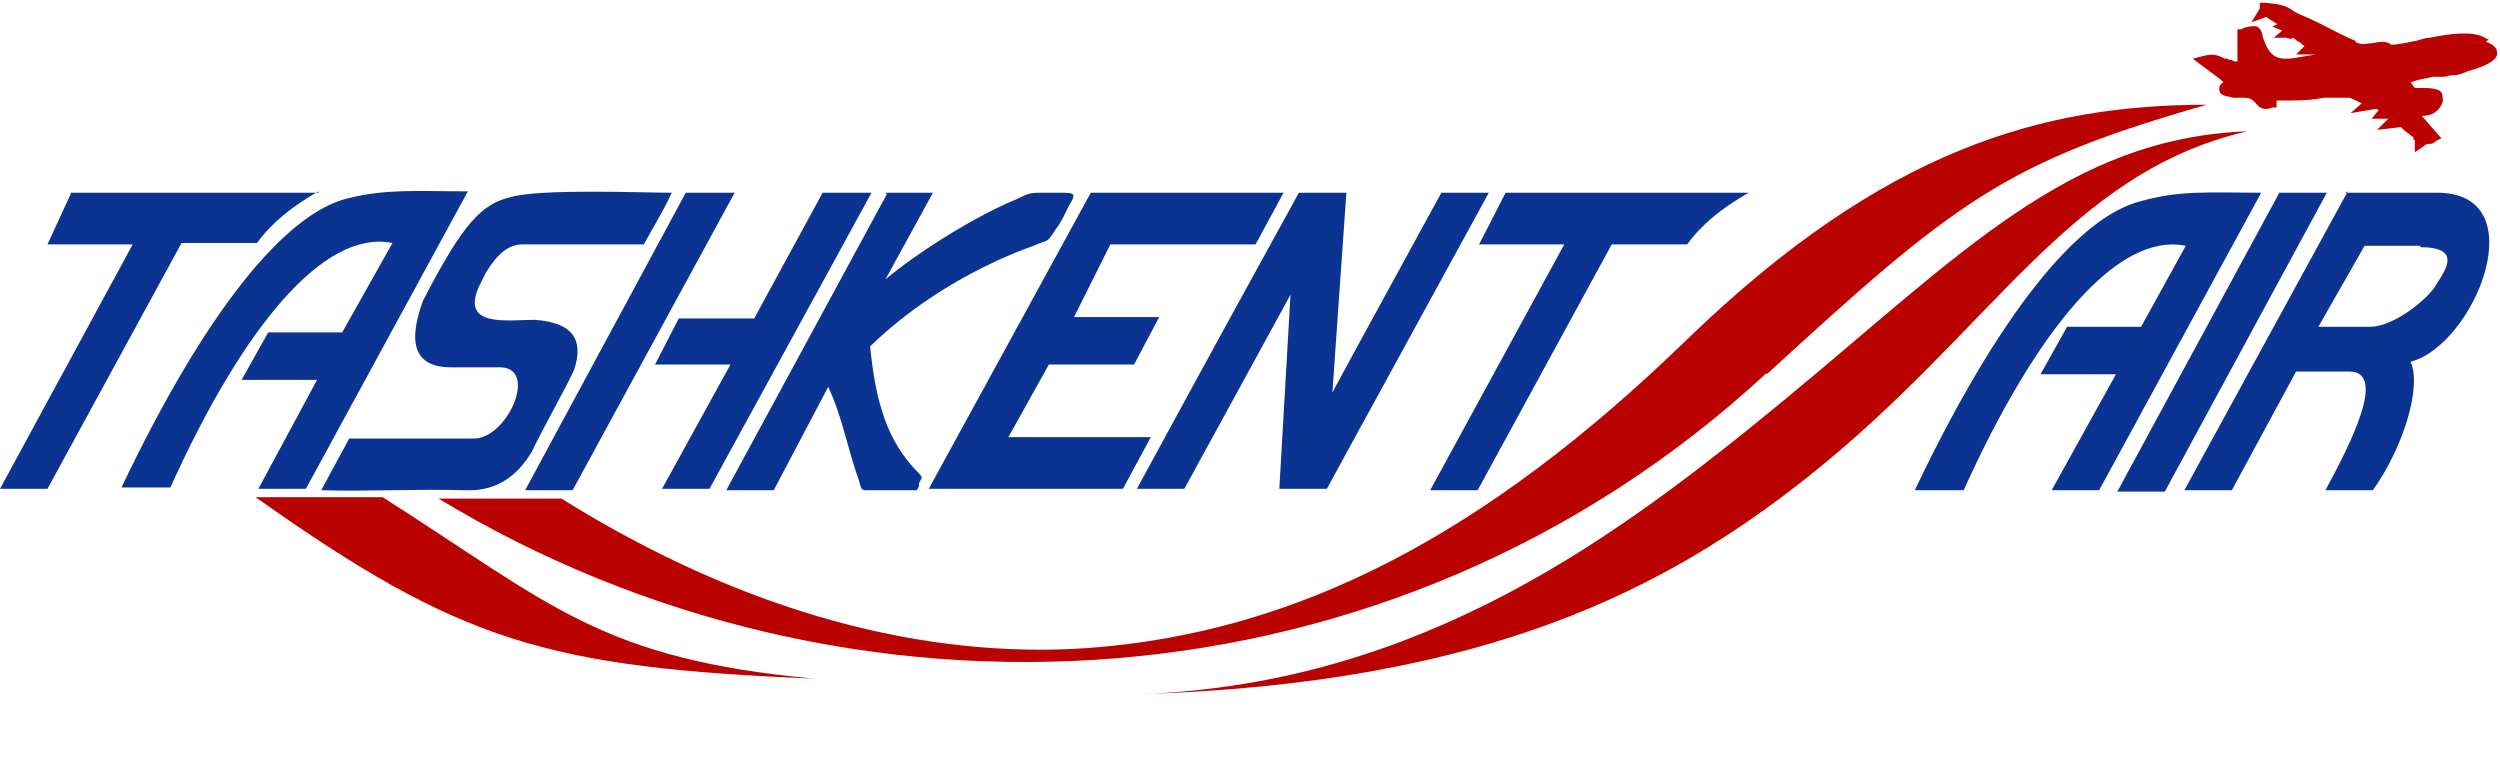 <?xml version="1.0" encoding="UTF-8"?>
<svg id="Layer_1" xmlns="http://www.w3.org/2000/svg" version="1.1" viewBox="0 0 179 56">
  <!-- Generator: Adobe Illustrator 29.4.0, SVG Export Plug-In . SVG Version: 2.1.0 Build 152)  -->
  <defs>
    <style>
      .st0 {
        fill: #0b3391;
      }

      .st0, .st1 {
        fill-rule: evenodd;
      }

      .st1, .st2 {
        fill: #ba0300;
      }
    </style>
  </defs>
  <path class="st0" d="M150.3,35.1l11.6-21.3c-3.5,0-5.8-.2-8.6.6-4.5,1.1-10.2,8.1-16.2,20.7h3.5c5.2-11.5,11-18.5,15.9-17.5l-3.2,5.8h-5.3s-1.9,3.4-1.9,3.4h5.4s-4.6,8.3-4.6,8.3h3.4ZM173.3,17.6h-4c-1.4,2.5-1.9,3.3-3.3,5.8,1.5,0,2.2,0,3.7,0,1.5,0,3.7-1.6,4.6-2.8.5-.9,2.3-2.9-1-2.9ZM167.9,13.8h6.6c7.1,0,2.7,10.9-1.9,12.1.8,1.8-.5,6.1-2.7,9.2-1.3,0-2.2,0-3.4,0,1.9-3.5,4.4-8.5,1.7-8.5h-3.8s-4.6,8.5-4.6,8.5h-3.4s11.7-21.4,11.7-21.4ZM163.2,13.8h3.4s-11.6,21.4-11.6,21.4h-3.4s11.6-21.4,11.6-21.4ZM22.8,13.8H5.1s-1.7,3.7-1.7,3.7h6.1S0,35,0,35h3.4s9.6-17.6,9.6-17.6c1.7,0,3.7,0,5.4,0,1.1-1.5,2.5-2.6,4.4-3.7ZM48.1,13.8c-.6,1.3-1.3,2.4-2,3.7h-8.7c-1,0-1.8.7-2.6,2-.4.8,0,0-.4.8-1.6,3.2,1.9,2.6,3.9,2.6,2.8.2,3.5,1.5,2.8,3.6-.6,1.3-2.4,4.5-3,5.8-1.1,1.9-2.7,2.9-4.8,2.8-3.5-.1-6.9.1-10.3,0l2-3.7c2.8,0,6.2,0,9,0,2.4-.1,4.6-5.2,1.7-5.1-1.1,0-2.3,0-3.4,0-2.9,0-3-2.1-2-4.8,2.9-5.6,4.2-6.9,6.3-7.4,2.2-.6,9.4-.3,11.5-.3ZM59,13.8h3.4s-11.6,21.2-11.6,21.2h-3.4s4.9-8.9,4.9-8.9h-5.4s1.7-3.3,1.7-3.3h5.4s4.9-9,4.9-9ZM49.1,13.8h3.5s-11.6,21.3-11.6,21.3h-3.4c0,0,11.5-21.3,11.5-21.3ZM103.2,13.8h3.4s-11.6,21.2-11.6,21.2h-3.4s.8-13.9.8-13.9l-7.6,13.9h-3.4c3.5-6.4,4-7.4,11.6-21.2h3.4s-1,14.3-1,14.3c1.5-2.8,3.6-6.6,7.8-14.3ZM78.1,13.8h13.8s-2,3.7-2,3.7h-10.4s-2.6,5.2-2.6,5.2h6.1s-1.8,3.4-1.8,3.4h-6.1s-2.9,5.2-2.9,5.2h10.2s-2,3.7-2,3.7h-13.9s11.6-21.2,11.6-21.2ZM63.4,13.8h3.4s-3.4,6.2-3.4,6.2c2.4-2,6.4-4.5,9.3-5.7.9-.4.9-.5,1.8-.5h1.3c1.2,0,1.3,0,.7,1-.3.6-.5,1.1-.9,1.6-.7,1.1-.5.7-1.6,1.2-3.4,1.2-8,3.6-11.7,7.2.4,4,1.2,6.8,3.5,9.1.3.3.2.3,0,.7,0,0,0,.1,0,.2-.2.4-.1.3-.5.3-1,0-2,0-2.9,0-.7,0-.7.1-.9-.7-.8-2.2-1.2-4.6-2.2-6.7l-3.9,7.4h-3.4s11.5-21.2,11.5-21.2ZM125.3,13.8h-17.5s-1.9,3.7-1.9,3.7h6.1s-9.6,17.6-9.6,17.6h3.4s9.6-17.6,9.6-17.6c1.7,0,3.7,0,5.4,0,1.1-1.5,2.5-2.6,4.4-3.7ZM21.9,35l11.6-21.3c-3.5,0-5.8-.2-8.6.5-4.5,1.1-10.2,8.1-16.2,20.7h3.5c5.2-11.5,11-18.5,15.9-17.5l-3.6,6.4h-5.3s-1.9,3.4-1.9,3.4h5.4s-4.2,7.8-4.2,7.8h3.4Z"/>
  <path class="st2" d="M178.2,2.8c0,0,0,0-.1,0,0,0,0,0-.2-.1-.8-.5-2.5-.3-3.9,0-.3,0-.6.1-.9.2-.6.1-1.3.3-1.9.3,0,0,0,0,0,0-.3-.3-.9-.2-1.4-.1h-.1q-.6.1-.8,0c0,0-.2,0-.3-.2-1-.4-2.2-1.1-3.3-1.6l-.7-.3c-.2-.1-.4-.2-.5-.3-.5-.3-.8-.4-1.9-.5h-.4s0,.4,0,.4c0,0,0,0,0,0l-.6,1,1.1-.4s0,0,0,0h0c0,.1.3.2.7.5,0,0,0,0,.1,0l-.4.2.7.3h0s-.6.5-.6.5h.9c.2.1.4.1.5,0,0,0,0,0,0,0,0,0,.2.2.4.3.1,0,.2.2.4.3l-.6.6h.9c.1,0,.2,0,.3,0,0,0,0,0,.1,0,0,0,0,0,0,0,0,0,0,0,.1,0h0c0,0,0,0,0,0l-1.2.2c-1.6.3-2.1,0-2.6-1.5h0c0-.3-.2-.6-.4-.7-.3-.1-1.1.1-1.1.2h-.3c0,0,0,2.3,0,2.3,0,0,0,0-.1,0-.1,0-.2,0-.3-.1-.1,0-.2,0-.3-.1,0,0-.1,0-.2,0-.4-.2-.8-.4-1.5-.2l-.8.2,2,1.5s.1.1.2.2c-.1,0-.3.2-.3.4v.2c0,0,.1.2.1.2.2.2.6.2.9.3h.2c.2,0,.3,0,.4,0,.5,0,.7,0,1.1.5h0c.3.3.6.4,1.1.2h.3c0,0,0-.5,0-.5h1c1.2,0,1.9-.1,2.4-.2.1,0,.3,0,.3,0h0c.2,0,.3,0,.5,0,.3,0,.6,0,1,0,.1,0,.5.2.9.4l-.8.7,1.8-.3c0,0,.1,0,.2.1l-.5.6h.9c.1,0,.2,0,.3,0,0,0,0,0,0,0l-.8.8,1.7-.2c.1.1.3.3.6.5.1.1.2.2.3.2v.2c.1,0,.1,0,.1.1v.8s.6-.4.6-.4c.2-.2.3-.2.5-.2.1,0,.2,0,.4-.2l.4-.2-1.4-1.6c.6,0,1.2-.2,1.5-1,0-.3,0-.5-.1-.7-.3-.3-.9-.3-1.5-.3-.1,0-.3,0-.4,0l-.3-.4c.5-.2,1.1-.3,1.6-.4.2,0,.3,0,.5,0,.3,0,.5,0,.7-.1.4,0,.6,0,1.3-.3,1.4-.4,2.1-.8,2.1-1.3,0-.3-.2-.6-.8-.8Z"/>
  <path class="st1" d="M81.8,49.7c24.6-.8,37.5-7.5,47.7-15.6,13.2-10.5,18.5-21.7,31.4-24.7-12.8.5-20.5,8.8-33.1,19.2-11.9,9.8-25.9,20.3-46,21.1Z"/>
  <path class="st1" d="M126.5,26.8c13.5-12.4,17.1-15.2,31.5-19.3-11.8,0-23.1,3.2-37.1,16.7-14.6,14.2-28.1,21.1-43,22.2-11.5.8-24.4-2.4-37.7-10.7h-8.8c29.2,17.7,68.3,15.8,95.1-9Z"/>
  <path class="st1" d="M58.5,48.6c-19.4-.8-25.5-2.6-40.2-13h9.1c12.1,7.7,15.6,11.6,31,13Z"/>
</svg>
